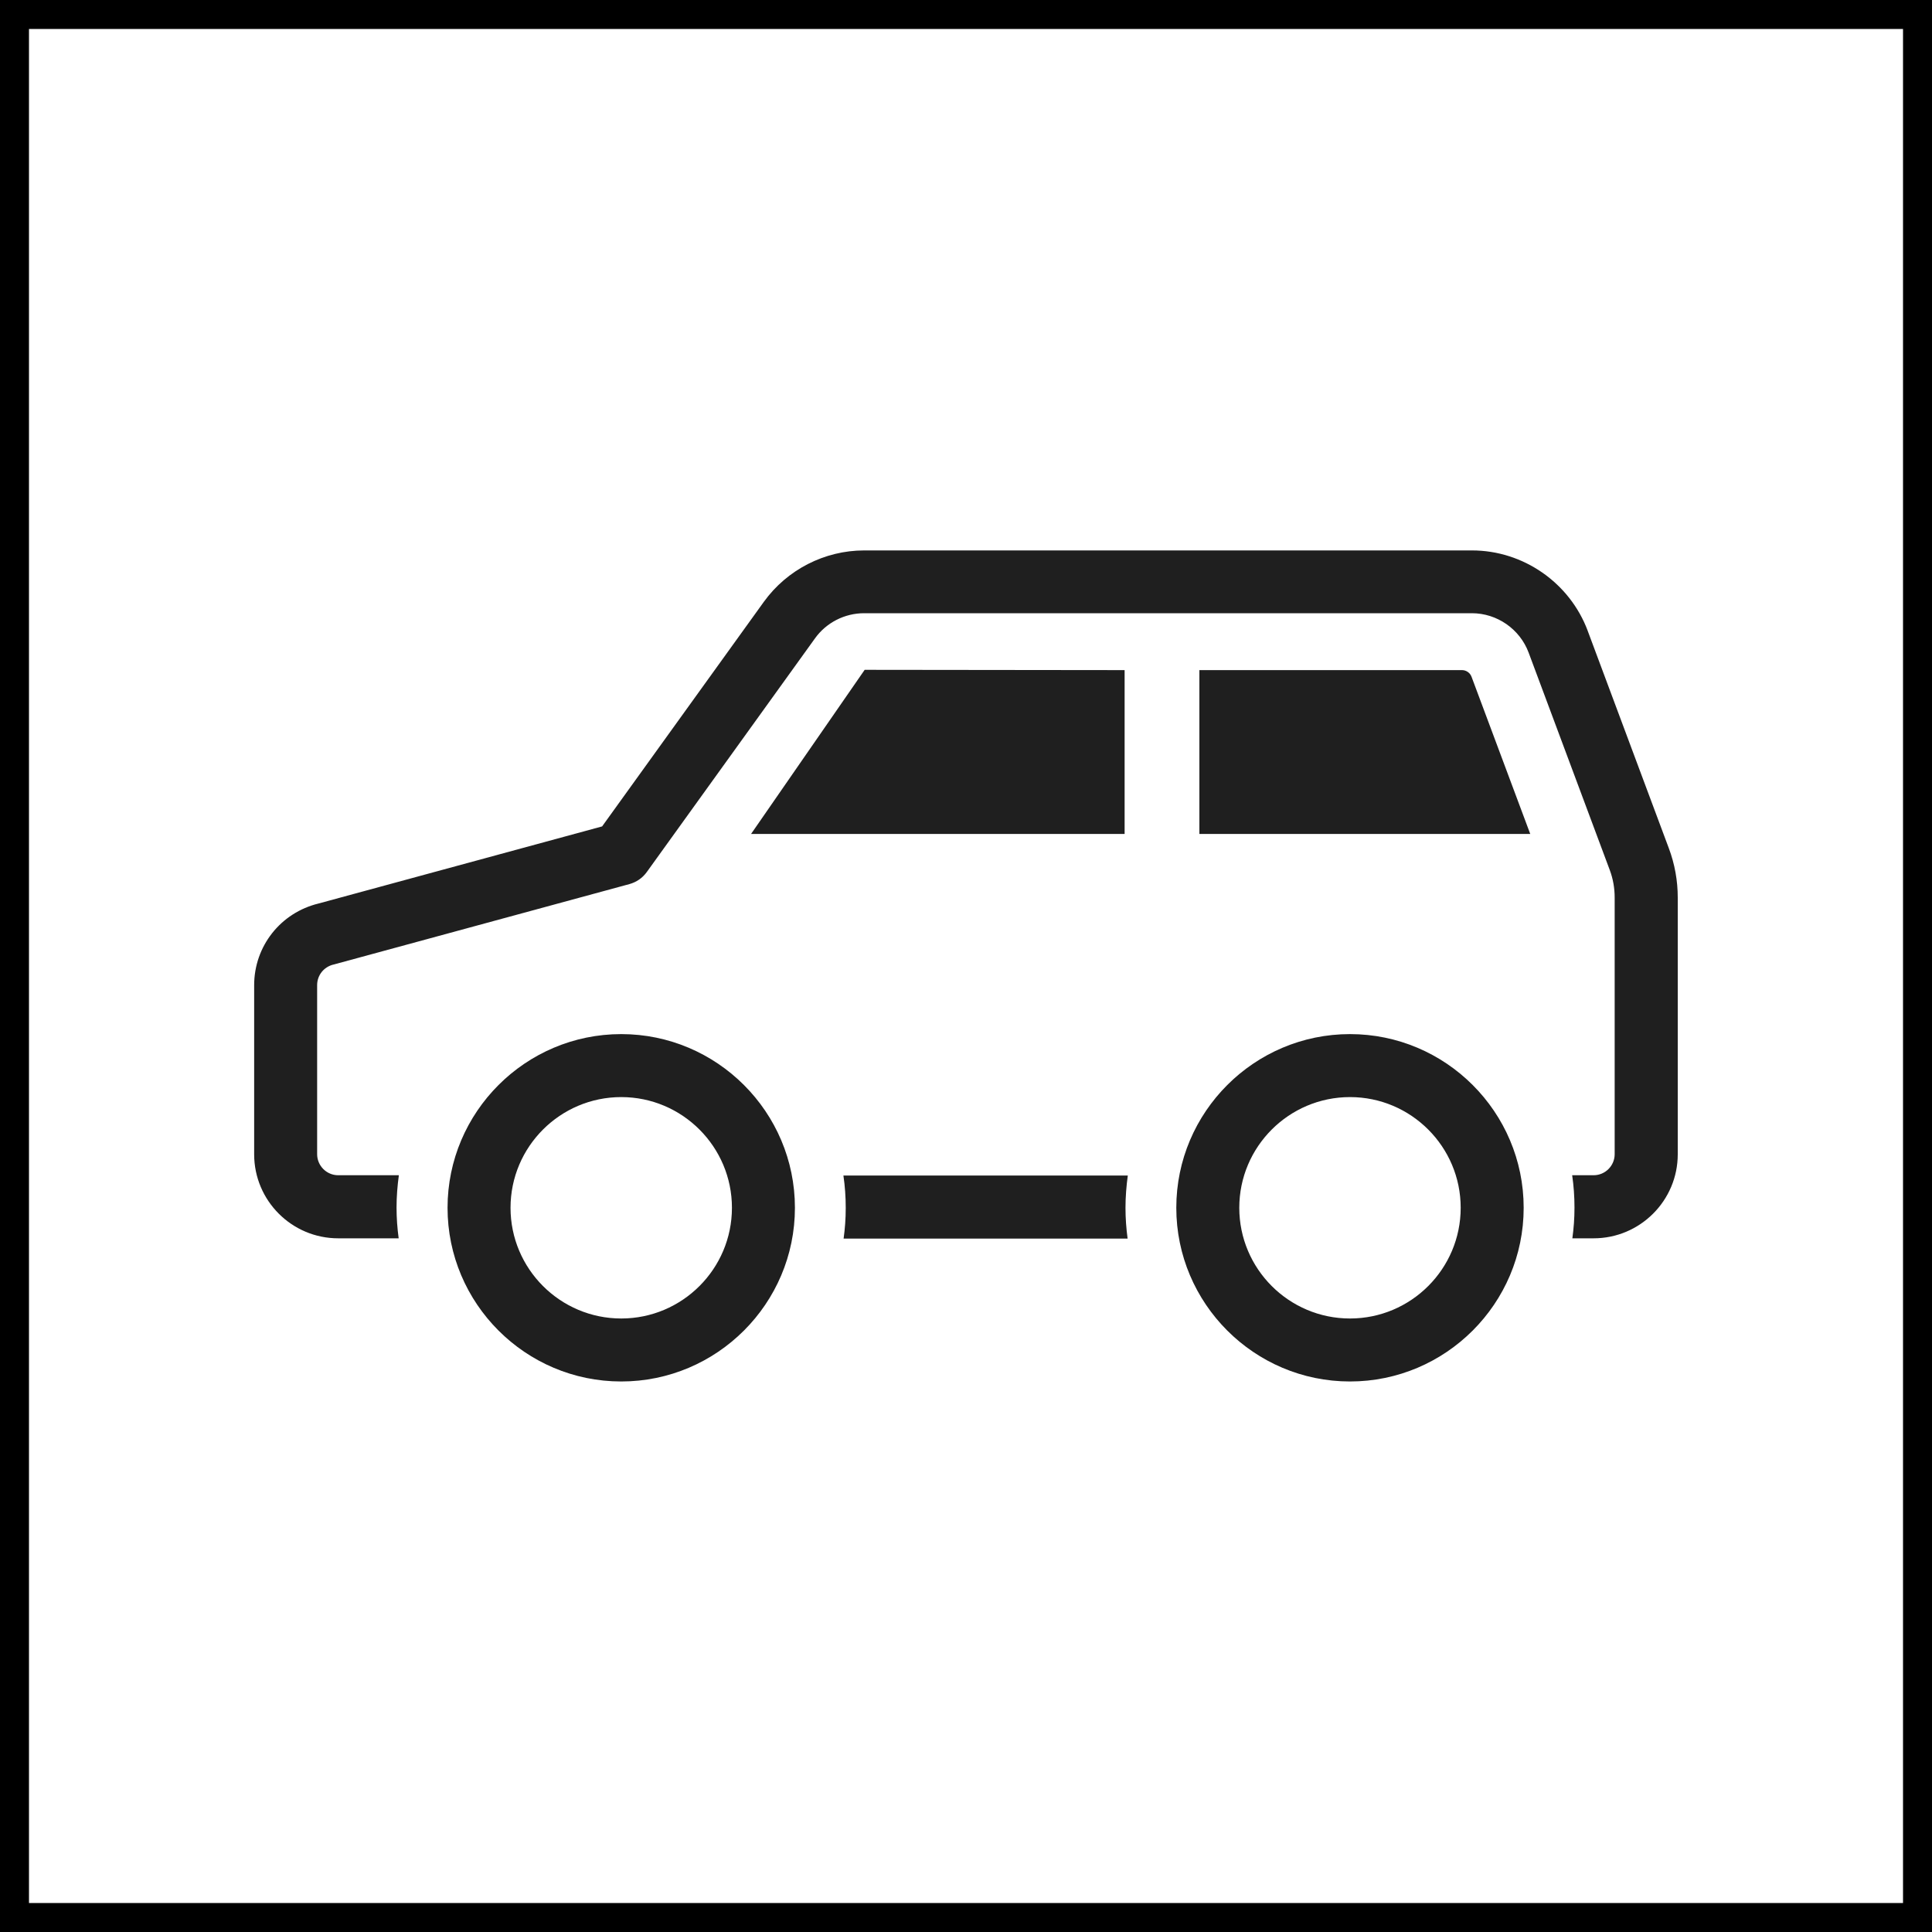 <?xml version="1.0" encoding="UTF-8"?><svg id="_レイヤー_1" xmlns="http://www.w3.org/2000/svg" width="200" height="200" viewBox="0 0 200 200"><g id="_レイヤー_2"><g id="_レイヤー_1-2"><path d="M197,3v194H3V3h194M200,0H0v200h200V0Z"/></g></g><path d="M87.31,121.69c.16,1.09.24,2.21.24,3.35s-.08,2.14-.22,3.18h29.4c-.14-1.04-.22-2.1-.22-3.18,0-1.14.09-2.25.24-3.35h-29.44Z" style="fill:#1f1f1f;"/><path d="M164.36,65.3c-1.86-4.97-6.67-8.32-11.98-8.32h-62.92c-4.1,0-7.98,1.99-10.38,5.31l-16.75,23.26-29.35,7.98c-3.93.95-6.67,4.42-6.67,8.46v17.5c0,4.8,3.9,8.7,8.7,8.7h6.26c-.14-1.04-.22-2.1-.22-3.18,0-1.14.09-2.25.24-3.35h-6.28c-1.2,0-2.18-.98-2.18-2.18v-17.5c0-1.02.69-1.89,1.69-2.13.04,0,.08-.02.12-.03l30.52-8.3c.72-.2,1.35-.63,1.79-1.24l17.42-24.2c1.17-1.63,3.07-2.6,5.08-2.6h62.92c2.6,0,4.96,1.64,5.87,4.07l8.4,22.51c.34.91.51,1.87.51,2.85v26.57c0,1.2-.98,2.18-2.18,2.18h-2.22c.16,1.09.24,2.21.24,3.35s-.08,2.14-.22,3.18h2.2c4.8,0,8.71-3.9,8.71-8.7v-26.57c0-1.75-.31-3.48-.93-5.13l-8.4-22.51Z" style="fill:#1f1f1f;"/><path d="M64.31,107.05c-9.91,0-17.98,8.07-17.98,17.98s8.07,17.98,17.98,17.98,17.98-8.07,17.98-17.98-8.07-17.98-17.98-17.98ZM64.31,136.49c-6.32,0-11.46-5.14-11.46-11.46s5.14-11.46,11.46-11.46,11.46,5.14,11.46,11.46-5.14,11.46-11.46,11.46Z" style="fill:#1f1f1f;"/><path d="M139.75,107.05c-9.91,0-17.98,8.07-17.98,17.98s8.07,17.98,17.98,17.98,17.98-8.07,17.98-17.98-8.07-17.98-17.98-17.98ZM139.75,136.49c-6.32,0-11.46-5.14-11.46-11.46s5.14-11.46,11.46-11.46,11.46,5.14,11.46,11.46-5.14,11.46-11.46,11.46Z" style="fill:#1f1f1f;"/><polygon points="116.42 69.37 89.51 69.34 77.75 86.33 116.42 86.33 116.42 69.37" style="fill:#1f1f1f;"/><path d="M151.35,69.37h-27.19v16.96h34.25l-6.08-16.28c-.15-.4-.55-.68-.98-.68Z" style="fill:#1f1f1f;"/></svg>